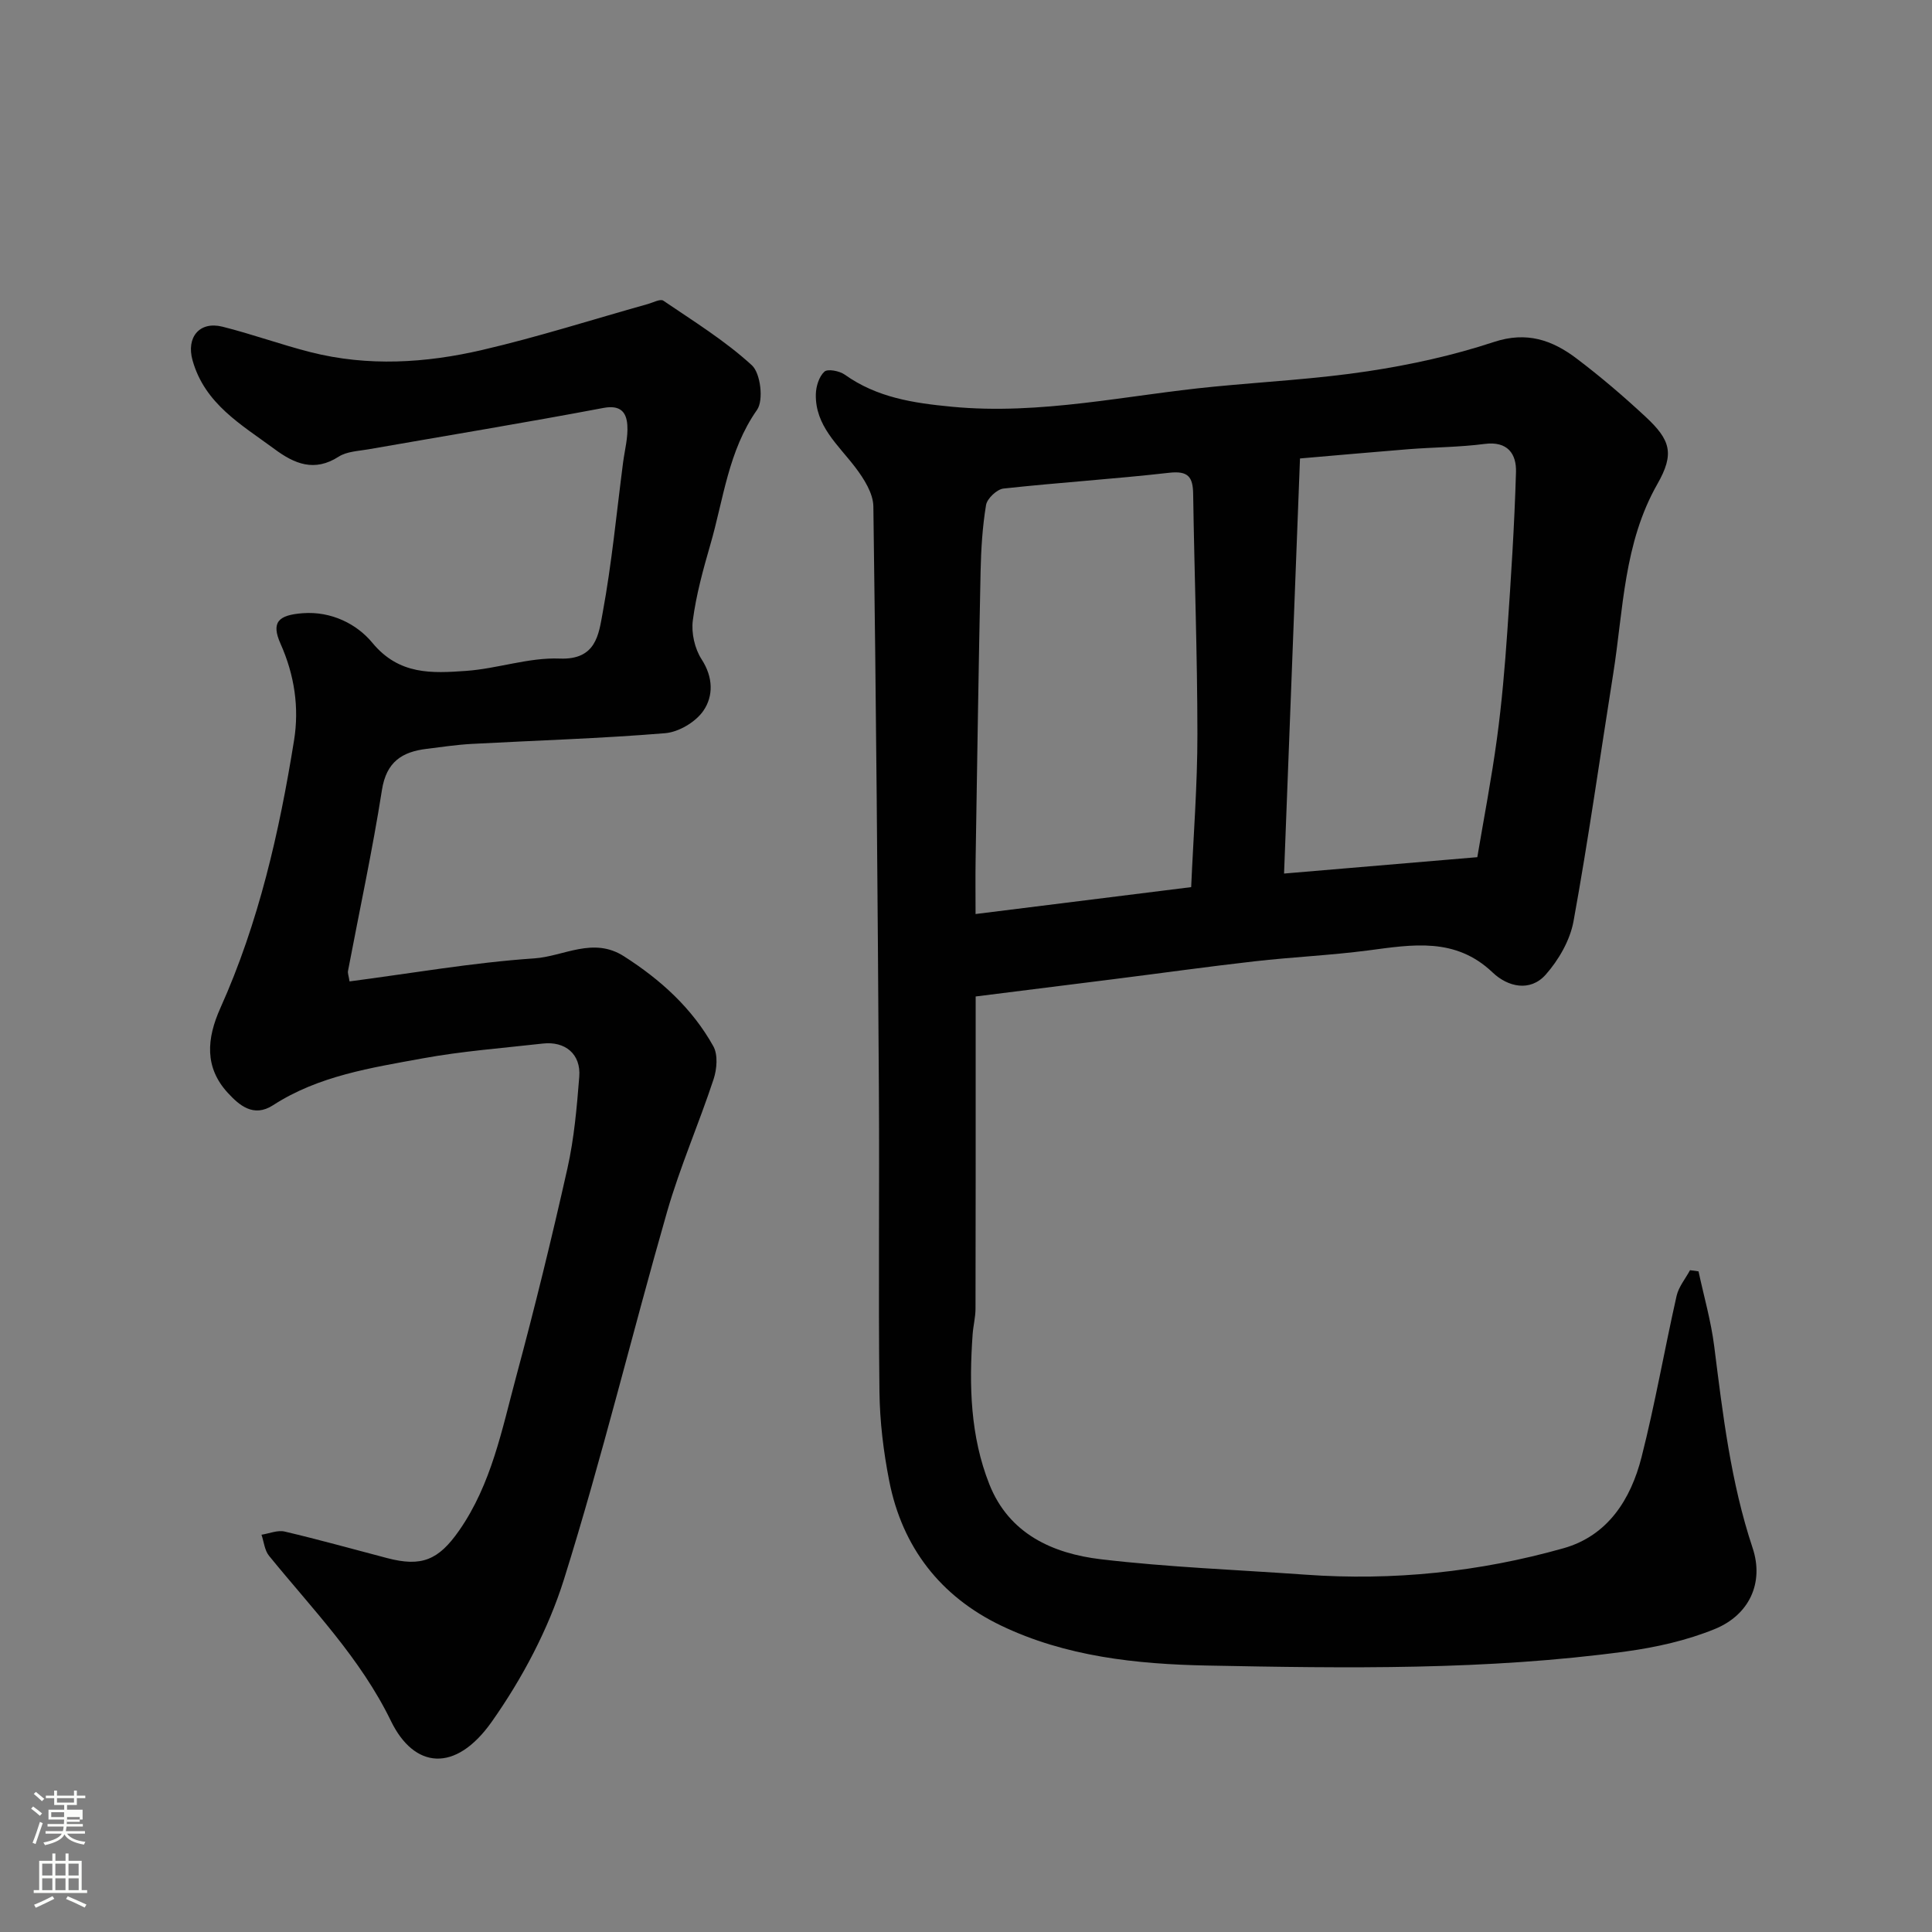 <svg enable-background="new 0 0 400 400" viewBox="0 0 400 400" xmlns="http://www.w3.org/2000/svg"><rect x="0" y="0" width="400" height="400" fill="#808080" stroke="none"/><path d="m6.44 374.46.42-.45c.65.47 1.27.95 1.85 1.44l-.45.49c-.65-.56-1.25-1.06-1.82-1.48m.93 7.33-.63-.26c.55-1.36 1.05-2.8 1.52-4.33.19.1.38.19.59.27-.46 1.29-.95 2.73-1.48 4.32m-.38-10.38.44-.42c.43.34 1.01.82 1.74 1.44l-.49.49c-.53-.51-1.09-1.01-1.69-1.51m2.5.35h1.72v-1.04h.59v1.04h3.52v-1.04h.59v1.04h1.75v.53h-1.75v1.42h-2.03v.97h3.22v2.03h-3.24c0 .35-.01.66-.03.93h3.32v.53h-3.37c-.03.27-.08.58-.15.94h3.96v.53h-3.71c.67.92 1.93 1.48 3.79 1.68-.13.24-.23.44-.29.59-2.13-.38-3.48-1.08-4.04-2.12-.43.97-1.77 1.72-4.03 2.23-.09-.19-.2-.37-.33-.55 2.1-.42 3.37-1.03 3.81-1.83h-3.36v-.53h3.58c.08-.29.13-.61.16-.94h-3.33v-.53h3.39c.02-.27.04-.58.04-.93h-3.23v-2.03h3.25v-.97h-2.07v-1.42h-1.73zm1.12 3.44v1h2.65c.01-.3.02-.44.01-.4v-.25-.35zm1.19-2h3.52v-.91h-3.52zm4.71 3h-2.63v.59c0 .15-.01.28-.01.4h2.64v-1.99z" fill="#fbfcfa"/><path d="m13.56 383.74h.63v1.52h2.72v6.07h1.13v.6h-11.06v-.6h1.13v-6.07h2.73v-1.52h.63v1.52h2.1v-1.52zm-2.69 8.83.38.56c-1.24.63-2.53 1.25-3.85 1.85-.1-.21-.21-.42-.34-.63 1.36-.55 2.63-1.15 3.81-1.78m-2.13-4.27h2.1v-2.45h-2.1zm0 3.04h2.1v-2.46h-2.1zm2.72-3.04h2.1v-2.45h-2.1zm0 3.04h2.1v-2.46h-2.1zm6.07 3.6c-1.41-.71-2.7-1.3-3.86-1.78l.35-.56c1.45.62 2.75 1.19 3.88 1.72zm-1.25-9.09h-2.1v2.45h2.1zm-2.09 5.49h2.1v-2.46h-2.1z" fill="#fbfcfa"/><g fill="#010101"><path d="m351.66 263.22c1.11 5.17 2.59 10.28 3.25 15.51 1.78 14.09 3.42 28.15 7.95 41.76 2.4 7.21-.68 13.88-7.87 16.8-5.78 2.35-12.1 3.77-18.32 4.62-28.84 3.92-57.88 3.49-86.86 2.92-14.51-.29-29.18-1.85-42.55-8.27-12.52-6.01-20.45-16.19-23.15-29.92-1.2-6.09-1.96-12.36-2.03-18.55-.24-20.99.02-41.98-.12-62.98-.25-40.09-.57-80.17-1.14-120.26-.04-2.73-1.96-5.75-3.73-8.08-3.55-4.67-8.33-8.61-8.18-15.16.04-1.62.66-3.64 1.77-4.66.68-.63 3.12-.16 4.21.61 6.68 4.75 14.13 5.88 22.17 6.65 18.43 1.76 36.24-2.42 54.3-4.16 10.63-1.03 21.32-1.59 31.86-3.19 8.81-1.33 17.64-3.27 26.09-6.06 6.78-2.24 12.05-.39 17.07 3.4 4.98 3.76 9.75 7.84 14.32 12.09 5.18 4.82 6.02 7.64 2.45 13.91-7 12.28-7.04 25.99-9.15 39.29-2.72 17.09-5.12 34.23-8.22 51.25-.72 3.94-3.07 8.01-5.76 11.05-3.22 3.63-7.86 2.54-10.99-.45-7.71-7.35-16.6-5.77-25.72-4.57-7.82 1.02-15.72 1.37-23.56 2.26-9.76 1.11-19.48 2.47-29.22 3.7-9.27 1.17-18.54 2.33-28.53 3.58v5.14c0 19.83.02 39.65-.03 59.48 0 1.79-.48 3.57-.6 5.37-.75 10.54-.48 21.05 3.46 30.99 4.07 10.29 13.13 14.36 23.11 15.54 14.05 1.66 28.23 2.18 42.35 3.19 18.12 1.3 35.98-.55 53.41-5.47 9.18-2.59 13.94-10.12 16.16-18.85 2.81-11.04 4.75-22.29 7.26-33.4.43-1.89 1.83-3.55 2.78-5.32.58.08 1.17.16 1.76.24zm-105.04-79.55c.46-10.59 1.3-21.13 1.29-31.68-.01-16.57-.63-33.15-.88-49.72-.05-3.52-1.02-4.83-4.95-4.39-11.41 1.3-22.9 2.02-34.32 3.27-1.36.15-3.39 2.07-3.61 3.41-.75 4.53-1.03 9.16-1.13 13.76-.42 19.9-.71 39.81-1.03 59.71-.06 3.6-.01 7.19-.01 11.21 15.33-1.9 29.92-3.73 44.64-5.57zm22.53-88.75c-1.11 28.98-2.21 57.42-3.3 85.94 13.68-1.16 26.59-2.25 40.01-3.39 1.35-8.01 2.95-16.29 4.08-24.64.99-7.31 1.62-14.68 2.13-22.04.76-11.01 1.48-22.03 1.8-33.06.11-3.73-1.71-6.44-6.48-5.82-5.21.68-10.51.68-15.76 1.09-7.5.6-14.99 1.28-22.48 1.92z"/><path d="m72.37 203.19c12.99-1.7 25.59-3.91 38.28-4.77 6.08-.42 12.14-4.52 18.52-.44 7.61 4.86 14.13 10.76 18.52 18.64.98 1.76.74 4.71.06 6.79-3.04 9.22-6.96 18.17-9.64 27.48-7.27 25.32-13.47 50.96-21.34 76.08-3.26 10.39-8.64 20.53-14.93 29.46-7.58 10.76-16.12 9.71-20.89-.1-6.35-13.07-16.3-23.21-25.25-34.22-.92-1.13-1.06-2.89-1.56-4.36 1.6-.25 3.33-1 4.79-.66 7.12 1.67 14.17 3.65 21.24 5.5 7.13 1.87 10.62.41 14.89-5.71 6.7-9.62 8.86-20.92 11.81-31.87 3.85-14.29 7.37-28.67 10.61-43.11 1.39-6.2 1.95-12.63 2.45-18.98.37-4.66-2.89-7.4-7.57-6.86-8.29.94-16.64 1.56-24.83 3.06-10.68 1.96-21.57 3.6-30.99 9.7-4.09 2.65-7.07-.06-9.37-2.55-4.86-5.28-4.4-11.21-1.53-17.6 7.93-17.65 12.19-36.4 15.24-55.39 1.09-6.76.1-13.51-2.8-20-1.99-4.47-.45-5.93 4.55-6.32 5.98-.46 11.26 2.25 14.46 6.12 5.56 6.74 12.41 6.31 19.42 5.82 6.5-.46 12.97-2.81 19.38-2.55 7.56.31 8.07-5.06 8.88-9.45 1.9-10.28 2.88-20.74 4.23-31.13.34-2.6 1.06-5.22.88-7.78-.19-2.64-1.41-4.2-4.95-3.53-16.19 3.06-32.45 5.73-48.68 8.57-2.08.36-4.45.44-6.12 1.51-5.03 3.24-9.16 1.5-13.3-1.57-6.83-5.04-14.42-9.32-16.96-18.35-1.35-4.77 1.42-8.18 6.2-6.98 6.14 1.54 12.12 3.72 18.26 5.28 11.85 3 23.82 2.26 35.53-.47 11.54-2.68 22.86-6.31 34.29-9.51 1.07-.3 2.56-1.11 3.18-.69 6.27 4.26 12.79 8.29 18.34 13.38 1.8 1.65 2.46 7.24 1.07 9.22-5.98 8.51-6.93 18.5-9.68 27.94-1.49 5.15-2.93 10.38-3.62 15.67-.34 2.6.4 5.86 1.83 8.06 2.41 3.72 2.44 7.59.37 10.62-1.59 2.33-5.11 4.43-7.93 4.66-13.33 1.1-26.72 1.5-40.08 2.22-3.11.17-6.2.64-9.29 1.02-5.11.62-8.34 2.69-9.26 8.5-1.97 12.55-4.66 24.99-7.03 37.48-.09.46.13.96.32 2.17z"/></g></svg>
